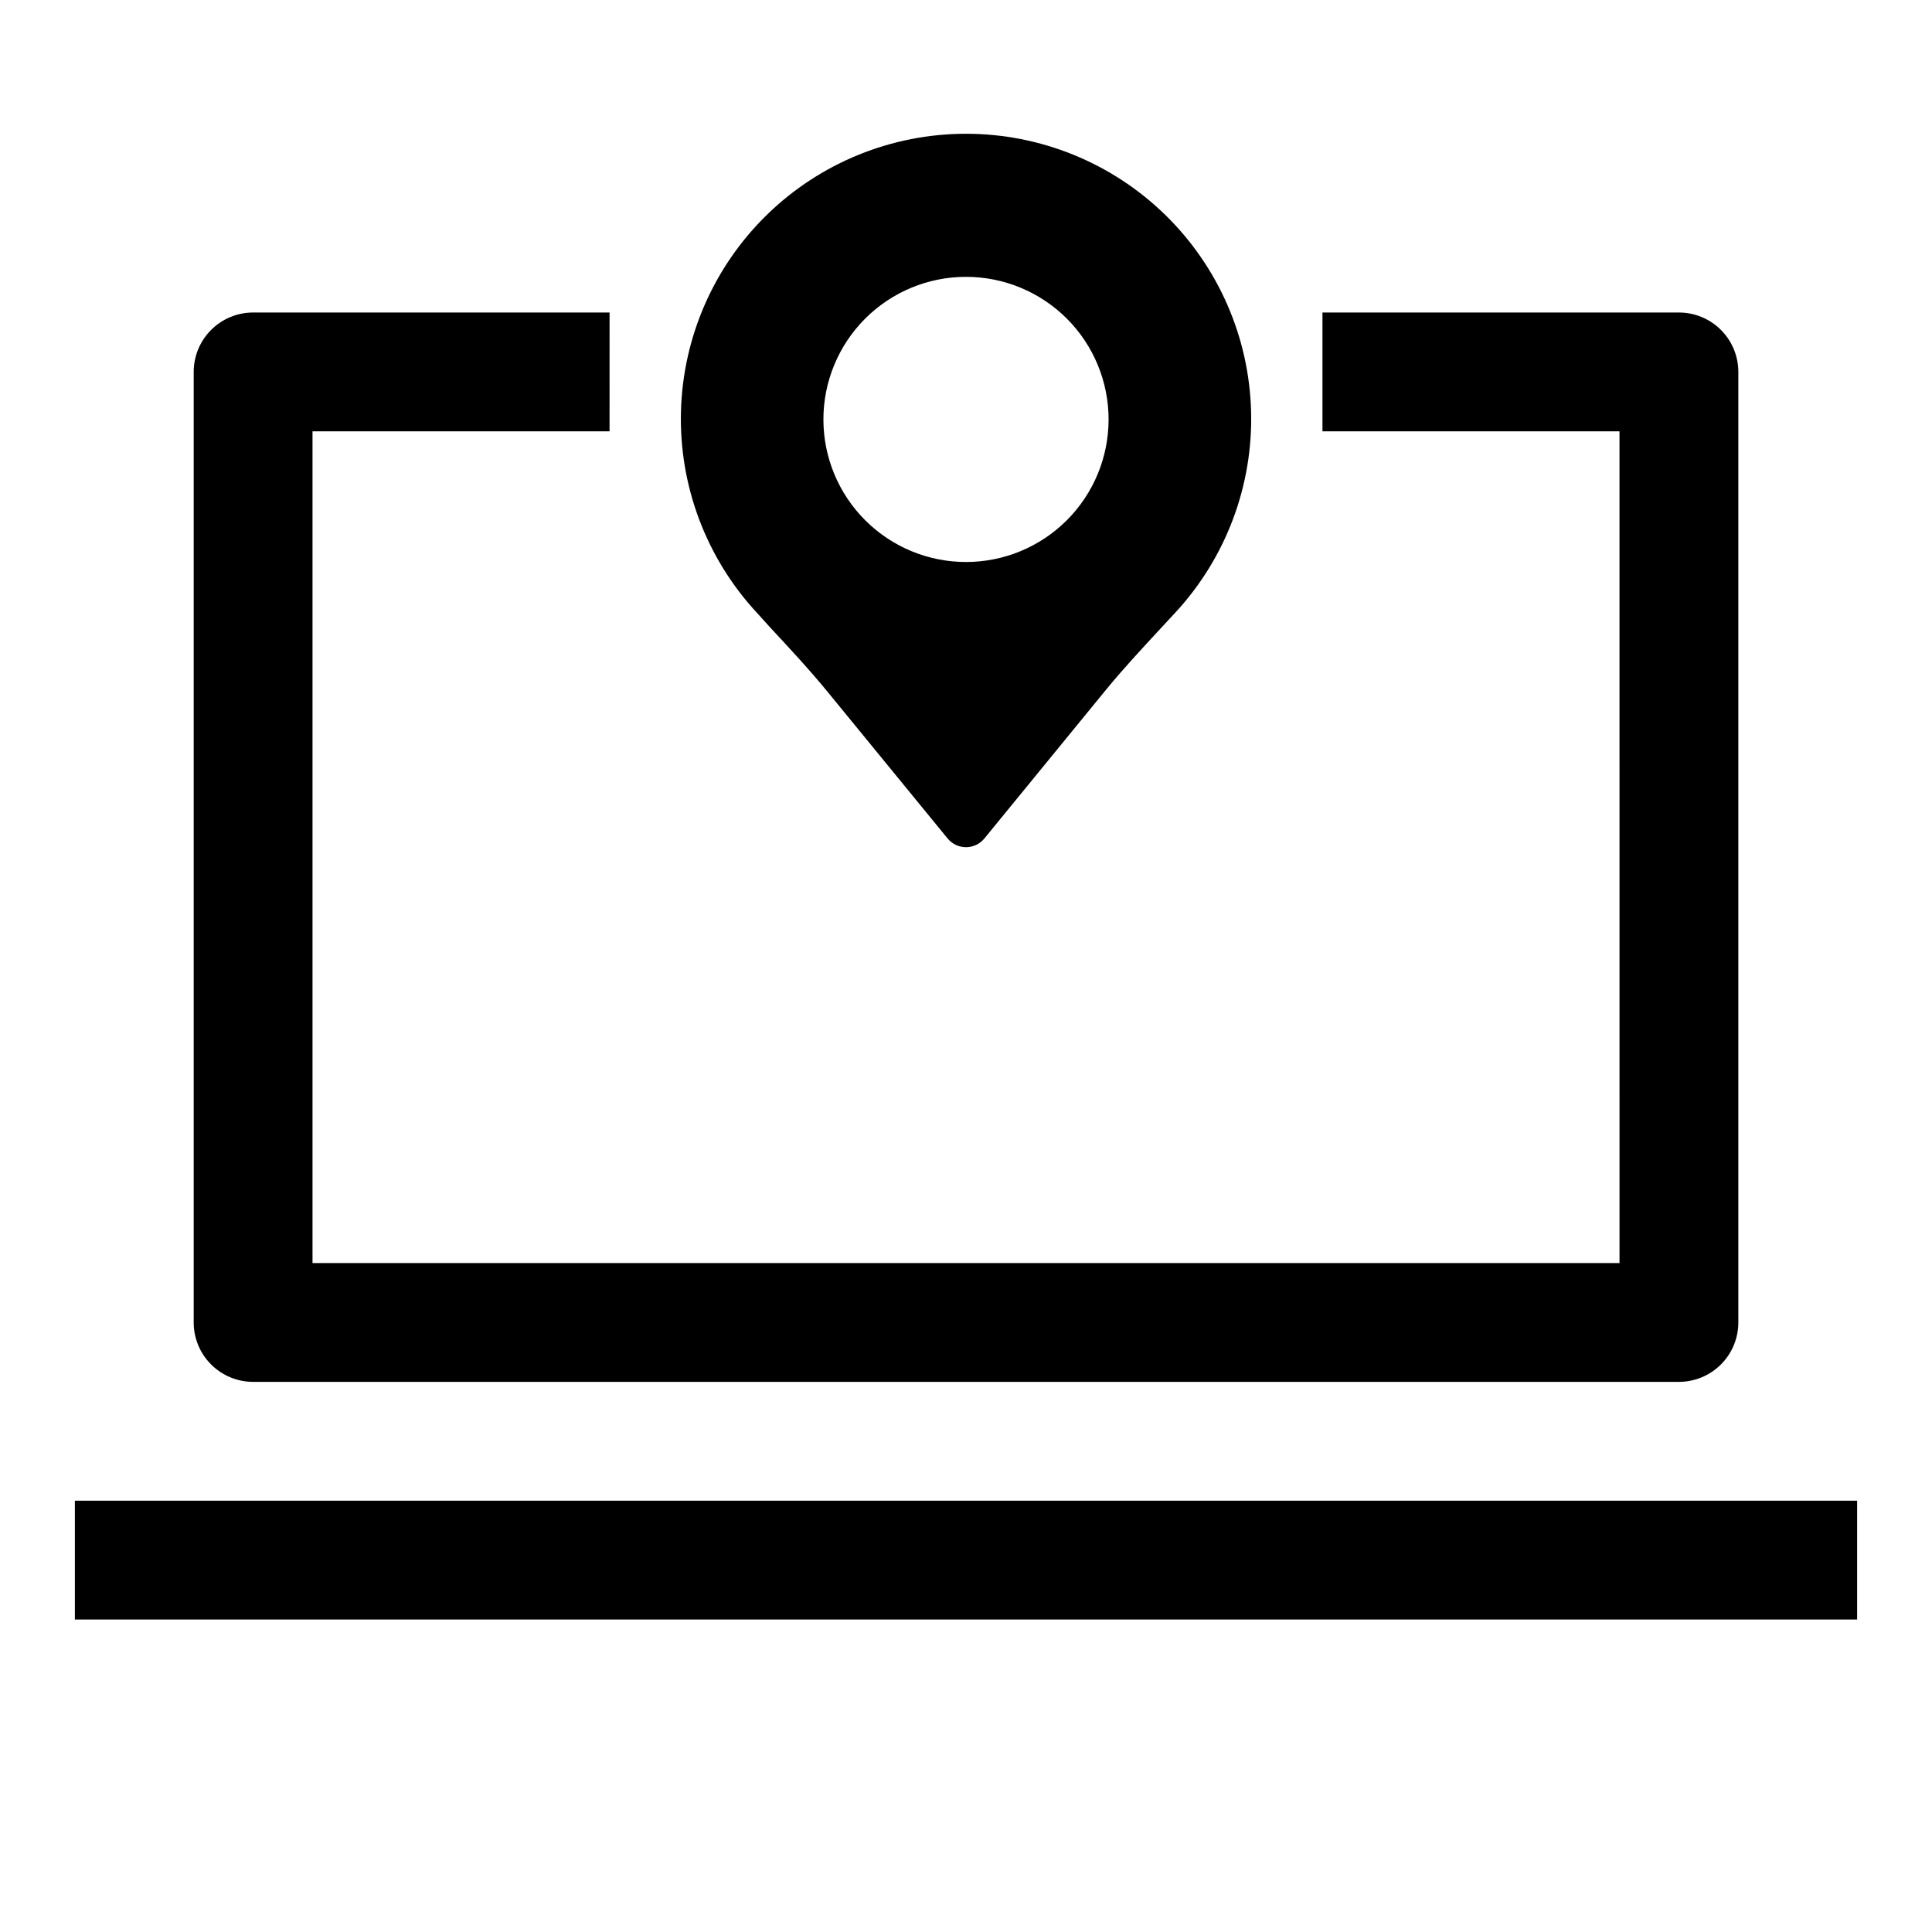 <?xml version="1.0" encoding="UTF-8"?>
<!-- The Best Svg Icon site in the world: iconSvg.co, Visit us! https://iconsvg.co -->
<svg fill="#000000" width="800px" height="800px" version="1.1" viewBox="144 144 512 512" xmlns="http://www.w3.org/2000/svg">
 <g>
  <path d="m211.07 510.21h377.86c4.176 0 8.18-1.66 11.133-4.613 2.953-2.949 4.613-6.957 4.613-11.133v-251.9c0-4.176-1.66-8.18-4.613-11.133s-6.957-4.613-11.133-4.613h-94.465v31.488h78.719l0.004 220.42h-346.37v-220.42h78.719l0.004-31.488h-94.465c-4.176 0-8.18 1.66-11.133 4.613s-4.613 6.957-4.613 11.133v251.9c0 4.176 1.66 8.184 4.613 11.133 2.953 2.953 6.957 4.613 11.133 4.613z"/>
  <path d="m163.84 541.7h472.32v31.488h-472.32z"/>
  <path d="m348.17 310.35c5.148 5.543 10.484 11.273 15.289 17.16l31.66 38.684c1.195 1.469 2.988 2.32 4.883 2.32 1.891 0 3.684-0.852 4.879-2.32l32.371-39.582c4.41-5.367 9.289-10.613 14.027-15.742l4.234-4.566c13.367-14.469 20.559-33.582 20.039-53.273s-8.703-38.402-22.816-52.148c-14.109-13.742-33.031-21.434-52.727-21.434-19.699 0-38.621 7.691-52.73 21.434-14.109 13.746-22.297 32.457-22.816 52.148-0.52 19.691 6.672 38.805 20.039 53.273zm51.832-92.984c10.02 0 19.629 3.981 26.719 11.066 7.086 7.086 11.066 16.699 11.066 26.719 0 10.023-3.981 19.633-11.066 26.719-7.09 7.086-16.699 11.066-26.719 11.066-10.023 0-19.633-3.981-26.719-11.066-7.086-7.086-11.07-16.695-11.07-26.719 0-10.02 3.984-19.633 11.07-26.719 7.086-7.086 16.695-11.066 26.719-11.066z"/>
 </g>
</svg>